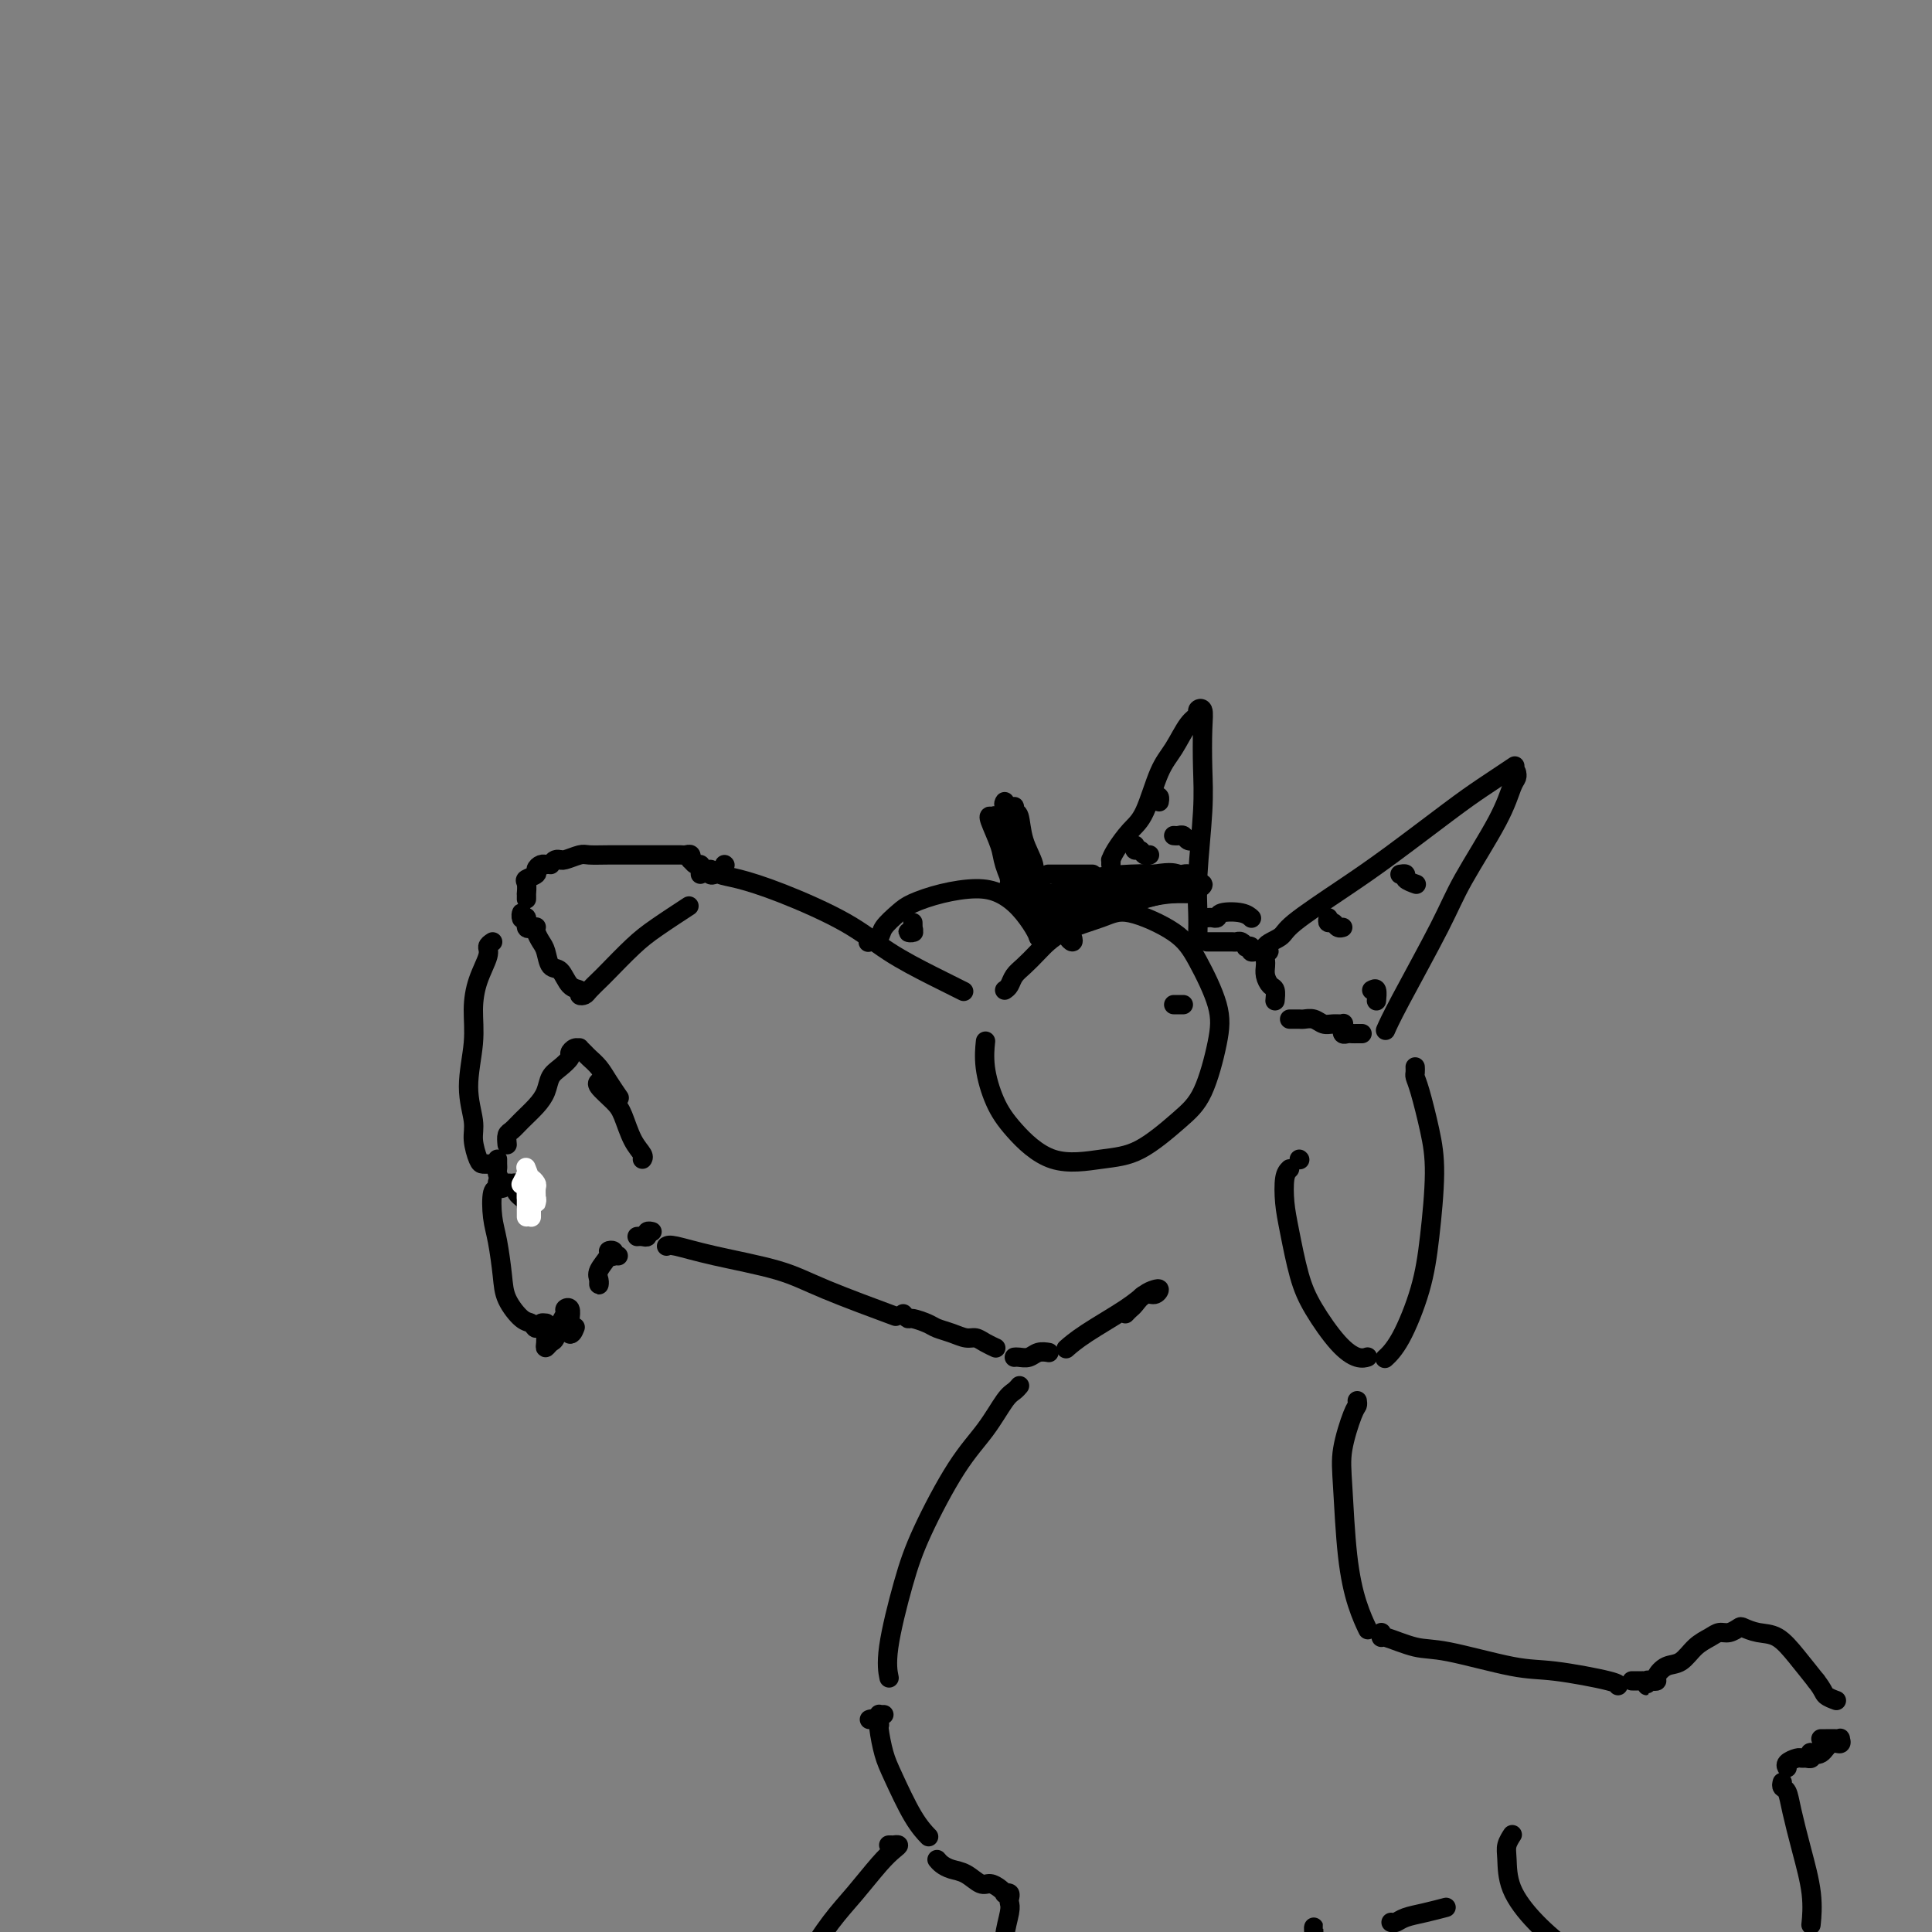 <svg viewBox='0 0 400 400' version='1.1' xmlns='http://www.w3.org/2000/svg' xmlns:xlink='http://www.w3.org/1999/xlink'><rect x="0" y="0" width="400" height="400" fill="#808080" stroke="none"/><g fill='none' stroke='#000000' stroke-width='4' stroke-linecap='round' stroke-linejoin='round'><path d='M111,192c0.023,-0.062 0.047,-0.125 0,0c-0.047,0.125 -0.164,0.437 0,1c0.164,0.563 0.610,1.377 1,2c0.390,0.623 0.725,1.056 1,2c0.275,0.944 0.489,2.400 1,3c0.511,0.600 1.317,0.343 2,1c0.683,0.657 1.243,2.227 2,3c0.757,0.773 1.712,0.751 2,1c0.288,0.249 -0.091,0.771 0,1c0.091,0.229 0.653,0.165 1,0c0.347,-0.165 0.480,-0.430 1,-1c0.520,-0.570 1.426,-1.446 2,-2c0.574,-0.554 0.817,-0.787 2,-2c1.183,-1.213 3.307,-3.408 5,-5c1.693,-1.592 2.956,-2.583 5,-4c2.044,-1.417 4.870,-3.262 6,-4c1.130,-0.738 0.565,-0.369 0,0'/><path d='M108,190c-0.009,0.148 -0.017,0.296 0,0c0.017,-0.296 0.061,-1.036 0,-1c-0.061,0.036 -0.226,0.847 0,1c0.226,0.153 0.844,-0.351 1,0c0.156,0.351 -0.150,1.556 0,2c0.150,0.444 0.757,0.127 1,0c0.243,-0.127 0.121,-0.063 0,0'/><path d='M109,186c-0.001,0.128 -0.002,0.256 0,0c0.002,-0.256 0.008,-0.895 0,-1c-0.008,-0.105 -0.031,0.323 0,0c0.031,-0.323 0.116,-1.397 0,-2c-0.116,-0.603 -0.434,-0.736 0,-1c0.434,-0.264 1.619,-0.659 2,-1c0.381,-0.341 -0.042,-0.627 0,-1c0.042,-0.373 0.550,-0.831 1,-1c0.450,-0.169 0.843,-0.048 1,0c0.157,0.048 0.079,0.024 0,0'/><path d='M114,179c0.307,-0.425 0.614,-0.850 1,-1c0.386,-0.150 0.850,-0.026 1,0c0.150,0.026 -0.016,-0.046 0,0c0.016,0.046 0.212,0.208 1,0c0.788,-0.208 2.169,-0.788 3,-1c0.831,-0.212 1.113,-0.057 2,0c0.887,0.057 2.378,0.015 4,0c1.622,-0.015 3.376,-0.004 5,0c1.624,0.004 3.117,0.001 4,0c0.883,-0.001 1.154,-0.001 2,0c0.846,0.001 2.265,0.004 3,0c0.735,-0.004 0.785,-0.016 1,0c0.215,0.016 0.596,0.061 1,0c0.404,-0.061 0.830,-0.227 1,0c0.170,0.227 0.084,0.848 0,1c-0.084,0.152 -0.166,-0.166 0,0c0.166,0.166 0.580,0.815 1,1c0.420,0.185 0.844,-0.094 1,0c0.156,0.094 0.042,0.561 0,1c-0.042,0.439 -0.011,0.849 0,1c0.011,0.151 0.003,0.043 0,0c-0.003,-0.043 -0.002,-0.022 0,0'/><path d='M102,195c-0.474,0.310 -0.949,0.620 -1,1c-0.051,0.380 0.321,0.830 0,2c-0.321,1.170 -1.336,3.061 -2,5c-0.664,1.939 -0.977,3.924 -1,6c-0.023,2.076 0.246,4.241 0,7c-0.246,2.759 -1.005,6.112 -1,9c0.005,2.888 0.776,5.310 1,7c0.224,1.690 -0.097,2.649 0,4c0.097,1.351 0.614,3.094 1,4c0.386,0.906 0.642,0.975 1,1c0.358,0.025 0.816,0.007 1,0c0.184,-0.007 0.092,-0.004 0,0'/><path d='M103,240c-0.006,0.323 -0.013,0.647 0,1c0.013,0.353 0.045,0.736 0,1c-0.045,0.264 -0.166,0.410 0,1c0.166,0.590 0.619,1.625 1,2c0.381,0.375 0.690,0.089 1,0c0.310,-0.089 0.623,0.018 1,0c0.377,-0.018 0.819,-0.163 1,0c0.181,0.163 0.101,0.632 0,1c-0.101,0.368 -0.223,0.635 0,1c0.223,0.365 0.791,0.829 1,1c0.209,0.171 0.060,0.049 0,0c-0.060,-0.049 -0.030,-0.024 0,0'/><path d='M105,237c-0.073,-0.773 -0.146,-1.547 0,-2c0.146,-0.453 0.511,-0.586 1,-1c0.489,-0.414 1.103,-1.108 2,-2c0.897,-0.892 2.076,-1.983 3,-3c0.924,-1.017 1.592,-1.960 2,-3c0.408,-1.040 0.557,-2.177 1,-3c0.443,-0.823 1.180,-1.330 2,-2c0.820,-0.670 1.721,-1.501 2,-2c0.279,-0.499 -0.066,-0.667 0,-1c0.066,-0.333 0.542,-0.833 1,-1c0.458,-0.167 0.899,-0.001 1,0c0.101,0.001 -0.139,-0.163 0,0c0.139,0.163 0.658,0.654 1,1c0.342,0.346 0.509,0.549 1,1c0.491,0.451 1.307,1.152 2,2c0.693,0.848 1.264,1.844 2,3c0.736,1.156 1.639,2.473 2,3c0.361,0.527 0.181,0.263 0,0'/><path d='M125,225c-0.422,0.113 -0.844,0.226 -1,0c-0.156,-0.226 -0.044,-0.791 0,-1c0.044,-0.209 0.022,-0.061 0,0c-0.022,0.061 -0.042,0.034 0,0c0.042,-0.034 0.146,-0.074 0,0c-0.146,0.074 -0.543,0.261 0,1c0.543,0.739 2.026,2.030 3,3c0.974,0.970 1.438,1.619 2,3c0.562,1.381 1.223,3.494 2,5c0.777,1.506 1.671,2.405 2,3c0.329,0.595 0.094,0.884 0,1c-0.094,0.116 -0.047,0.058 0,0'/><path d='M104,246c0.114,-0.028 0.228,-0.056 0,0c-0.228,0.056 -0.797,0.197 -1,0c-0.203,-0.197 -0.041,-0.731 0,-1c0.041,-0.269 -0.039,-0.273 0,0c0.039,0.273 0.196,0.824 0,1c-0.196,0.176 -0.745,-0.022 -1,1c-0.255,1.022 -0.217,3.265 0,5c0.217,1.735 0.611,2.961 1,5c0.389,2.039 0.773,4.891 1,7c0.227,2.109 0.298,3.475 1,5c0.702,1.525 2.034,3.207 3,4c0.966,0.793 1.565,0.695 2,1c0.435,0.305 0.705,1.013 1,1c0.295,-0.013 0.615,-0.748 1,-1c0.385,-0.252 0.835,-0.023 1,0c0.165,0.023 0.043,-0.161 0,0c-0.043,0.161 -0.009,0.667 0,1c0.009,0.333 -0.009,0.495 0,1c0.009,0.505 0.044,1.355 0,2c-0.044,0.645 -0.165,1.084 0,1c0.165,-0.084 0.618,-0.691 1,-1c0.382,-0.309 0.695,-0.319 1,-1c0.305,-0.681 0.604,-2.032 1,-3c0.396,-0.968 0.891,-1.554 1,-2c0.109,-0.446 -0.167,-0.753 0,-1c0.167,-0.247 0.777,-0.434 1,0c0.223,0.434 0.060,1.487 0,2c-0.060,0.513 -0.016,0.484 0,1c0.016,0.516 0.005,1.576 0,2c-0.005,0.424 -0.002,0.212 0,0'/><path d='M118,276c0.378,0.556 0.822,-0.556 1,-1c0.178,-0.444 0.089,-0.222 0,0'/><path d='M124,265c-0.017,0.498 -0.034,0.995 0,1c0.034,0.005 0.118,-0.483 0,-1c-0.118,-0.517 -0.438,-1.063 0,-2c0.438,-0.937 1.633,-2.265 2,-3c0.367,-0.735 -0.094,-0.876 0,-1c0.094,-0.124 0.743,-0.229 1,0c0.257,0.229 0.120,0.793 0,1c-0.120,0.207 -0.225,0.056 0,0c0.225,-0.056 0.778,-0.016 1,0c0.222,0.016 0.111,0.008 0,0'/><path d='M110,244c-0.423,-0.117 -0.845,-0.235 -1,0c-0.155,0.235 -0.041,0.822 0,1c0.041,0.178 0.011,-0.053 0,0c-0.011,0.053 -0.003,0.388 0,1c0.003,0.612 0.001,1.499 0,2c-0.001,0.501 -0.000,0.616 0,1c0.000,0.384 0.000,1.037 0,1c-0.000,-0.037 -0.000,-0.765 0,-1c0.000,-0.235 0.000,0.024 0,0c-0.000,-0.024 -0.000,-0.329 0,-1c0.000,-0.671 0.000,-1.708 0,-2c-0.000,-0.292 -0.000,0.160 0,0c0.000,-0.160 0.000,-0.933 0,-1c-0.000,-0.067 -0.000,0.570 0,1c0.000,0.430 0.000,0.651 0,1c-0.000,0.349 -0.000,0.825 0,1c0.000,0.175 0.000,0.050 0,0c-0.000,-0.050 -0.000,-0.025 0,0'/></g>
<g fill='none' stroke='#FFFFFF' stroke-width='4' stroke-linecap='round' stroke-linejoin='round'><path d='M110,248c-0.420,-0.772 -0.841,-1.543 -1,-2c-0.159,-0.457 -0.058,-0.599 0,-1c0.058,-0.401 0.072,-1.061 0,-1c-0.072,0.061 -0.229,0.843 0,1c0.229,0.157 0.846,-0.311 1,0c0.154,0.311 -0.155,1.402 0,2c0.155,0.598 0.773,0.703 1,1c0.227,0.297 0.062,0.785 0,1c-0.062,0.215 -0.020,0.158 0,0c0.020,-0.158 0.020,-0.417 0,-1c-0.020,-0.583 -0.058,-1.490 0,-2c0.058,-0.510 0.212,-0.625 0,-1c-0.212,-0.375 -0.789,-1.012 -1,-1c-0.211,0.012 -0.057,0.673 0,1c0.057,0.327 0.015,0.321 0,1c-0.015,0.679 -0.004,2.043 0,3c0.004,0.957 0.002,1.506 0,2c-0.002,0.494 -0.004,0.934 0,1c0.004,0.066 0.015,-0.242 0,-1c-0.015,-0.758 -0.057,-1.967 0,-3c0.057,-1.033 0.211,-1.889 0,-3c-0.211,-1.111 -0.789,-2.476 -1,-3c-0.211,-0.524 -0.057,-0.207 0,0c0.057,0.207 0.015,0.304 0,1c-0.015,0.696 -0.004,1.990 0,3c0.004,1.010 0.001,1.735 0,3c-0.001,1.265 -0.000,3.071 0,3c0.000,-0.071 0.000,-2.020 0,-3c-0.000,-0.980 -0.000,-0.990 0,-1'/><path d='M109,248c-0.000,-0.998 -0.000,-1.493 0,-2c0.000,-0.507 0.000,-1.025 0,-1c-0.000,0.025 -0.000,0.593 0,1c0.000,0.407 0.000,0.653 0,1c-0.000,0.347 -0.000,0.794 0,1c0.000,0.206 0.001,0.173 0,0c-0.001,-0.173 -0.004,-0.484 0,-1c0.004,-0.516 0.015,-1.238 0,-2c-0.015,-0.762 -0.056,-1.565 0,-2c0.056,-0.435 0.207,-0.502 0,0c-0.207,0.502 -0.774,1.572 -1,2c-0.226,0.428 -0.113,0.214 0,0'/></g>
<g fill='none' stroke='#000000' stroke-width='4' stroke-linecap='round' stroke-linejoin='round'><path d='M132,256c-0.081,0.008 -0.162,0.016 0,0c0.162,-0.016 0.565,-0.057 1,0c0.435,0.057 0.900,0.211 1,0c0.100,-0.211 -0.165,-0.788 0,-1c0.165,-0.212 0.762,-0.061 1,0c0.238,0.061 0.119,0.030 0,0'/><path d='M150,179c0.000,0.000 0.100,0.100 0.1,0.1'/><path d='M148,181c-0.381,0.139 -0.763,0.279 -1,0c-0.237,-0.279 -0.330,-0.975 0,-1c0.330,-0.025 1.084,0.621 2,1c0.916,0.379 1.993,0.492 4,1c2.007,0.508 4.945,1.411 9,3c4.055,1.589 9.227,3.862 13,6c3.773,2.138 6.145,4.140 9,6c2.855,1.860 6.192,3.578 9,5c2.808,1.422 5.088,2.549 6,3c0.912,0.451 0.456,0.225 0,0'/><path d='M208,205c0.353,-0.240 0.705,-0.479 1,-1c0.295,-0.521 0.532,-1.322 1,-2c0.468,-0.678 1.166,-1.232 2,-2c0.834,-0.768 1.805,-1.750 3,-3c1.195,-1.250 2.615,-2.769 5,-4c2.385,-1.231 5.736,-2.176 8,-3c2.264,-0.824 3.442,-1.528 6,-1c2.558,0.528 6.495,2.286 9,4c2.505,1.714 3.577,3.383 5,6c1.423,2.617 3.198,6.183 4,9c0.802,2.817 0.631,4.887 0,8c-0.631,3.113 -1.723,7.270 -3,10c-1.277,2.730 -2.740,4.034 -5,6c-2.260,1.966 -5.319,4.594 -8,6c-2.681,1.406 -4.985,1.588 -8,2c-3.015,0.412 -6.741,1.052 -10,0c-3.259,-1.052 -6.050,-3.796 -8,-6c-1.950,-2.204 -3.059,-3.869 -4,-6c-0.941,-2.131 -1.715,-4.728 -2,-7c-0.285,-2.272 -0.081,-4.221 0,-5c0.081,-0.779 0.041,-0.390 0,0'/><path d='M180,195c-0.217,0.074 -0.433,0.147 0,0c0.433,-0.147 1.516,-0.515 2,-1c0.484,-0.485 0.369,-1.087 1,-2c0.631,-0.913 2.009,-2.138 3,-3c0.991,-0.862 1.595,-1.362 3,-2c1.405,-0.638 3.613,-1.416 6,-2c2.387,-0.584 4.955,-0.976 7,-1c2.045,-0.024 3.567,0.320 5,1c1.433,0.680 2.776,1.698 4,3c1.224,1.302 2.330,2.889 3,4c0.670,1.111 0.906,1.746 1,2c0.094,0.254 0.047,0.127 0,0'/><path d='M189,191c0.010,0.453 0.021,0.906 0,1c-0.021,0.094 -0.072,-0.171 0,0c0.072,0.171 0.267,0.778 0,1c-0.267,0.222 -0.995,0.060 -1,0c-0.005,-0.060 0.713,-0.017 1,0c0.287,0.017 0.144,0.009 0,0'/><path d='M243,208c0.309,0.000 0.619,0.000 1,0c0.381,0.000 0.834,-0.000 1,0c0.166,0.000 0.045,0.000 0,0c-0.045,0.000 -0.013,-0.000 0,0c0.013,0.000 0.006,0.000 0,0'/><path d='M210,173c0.002,-1.080 0.004,-2.160 0,-3c-0.004,-0.840 -0.013,-1.440 0,-2c0.013,-0.560 0.050,-1.080 0,-1c-0.050,0.080 -0.186,0.759 0,1c0.186,0.241 0.695,0.044 1,1c0.305,0.956 0.408,3.066 1,5c0.592,1.934 1.674,3.694 2,5c0.326,1.306 -0.105,2.159 0,3c0.105,0.841 0.744,1.669 1,2c0.256,0.331 0.128,0.166 0,0'/><path d='M220,188c0.113,-0.815 0.226,-1.630 1,-2c0.774,-0.370 2.207,-0.295 4,-1c1.793,-0.705 3.944,-2.189 6,-3c2.056,-0.811 4.015,-0.949 5,-1c0.985,-0.051 0.996,-0.015 1,0c0.004,0.015 0.002,0.007 0,0'/><path d='M138,258c0.280,-0.157 0.561,-0.315 2,0c1.439,0.315 4.038,1.101 8,2c3.962,0.899 9.289,1.911 13,3c3.711,1.089 5.807,2.255 10,4c4.193,1.745 10.484,4.070 13,5c2.516,0.930 1.258,0.465 0,0'/><path d='M217,181c0.014,0.000 0.029,0.000 0,0c-0.029,0.000 -0.100,0.000 1,0c1.100,0.000 3.373,0.000 5,0c1.627,-0.000 2.608,0.000 3,0c0.392,0.000 0.196,0.000 0,0'/><path d='M250,195c-0.087,-0.000 -0.174,-0.000 0,0c0.174,0.000 0.610,0.000 1,0c0.390,-0.000 0.734,-0.001 1,0c0.266,0.001 0.454,0.004 1,0c0.546,-0.004 1.452,-0.015 2,0c0.548,0.015 0.739,0.056 1,0c0.261,-0.056 0.591,-0.207 1,0c0.409,0.207 0.897,0.774 1,1c0.103,0.226 -0.179,0.113 0,0c0.179,-0.113 0.817,-0.226 1,0c0.183,0.226 -0.091,0.793 0,1c0.091,0.207 0.546,0.056 1,0c0.454,-0.056 0.905,-0.015 1,0c0.095,0.015 -0.167,0.004 0,0c0.167,-0.004 0.762,-0.001 1,0c0.238,0.001 0.119,0.001 0,0'/><path d='M262,197c1.688,0.180 -0.092,-0.369 0,-1c0.092,-0.631 2.057,-1.344 3,-2c0.943,-0.656 0.864,-1.255 3,-3c2.136,-1.745 6.486,-4.636 10,-7c3.514,-2.364 6.193,-4.200 10,-7c3.807,-2.800 8.742,-6.565 12,-9c3.258,-2.435 4.839,-3.540 7,-5c2.161,-1.460 4.903,-3.274 6,-4c1.097,-0.726 0.548,-0.363 0,0'/><path d='M314,160c0.005,0.023 0.010,0.047 0,0c-0.010,-0.047 -0.036,-0.163 0,0c0.036,0.163 0.135,0.607 0,1c-0.135,0.393 -0.505,0.737 -1,2c-0.495,1.263 -1.117,3.446 -3,7c-1.883,3.554 -5.027,8.480 -7,12c-1.973,3.520 -2.776,5.634 -5,10c-2.224,4.366 -5.868,10.983 -8,15c-2.132,4.017 -2.752,5.433 -3,6c-0.248,0.567 -0.124,0.283 0,0'/><path d='M230,179c0.011,-0.455 0.022,-0.911 0,-1c-0.022,-0.089 -0.078,0.188 0,0c0.078,-0.188 0.289,-0.842 1,-2c0.711,-1.158 1.923,-2.821 3,-4c1.077,-1.179 2.020,-1.874 3,-4c0.980,-2.126 1.999,-5.683 3,-8c1.001,-2.317 1.985,-3.394 3,-5c1.015,-1.606 2.062,-3.742 3,-5c0.938,-1.258 1.768,-1.637 2,-2c0.232,-0.363 -0.133,-0.709 0,-1c0.133,-0.291 0.764,-0.527 1,0c0.236,0.527 0.077,1.816 0,4c-0.077,2.184 -0.073,5.262 0,8c0.073,2.738 0.216,5.137 0,9c-0.216,3.863 -0.790,9.190 -1,13c-0.210,3.810 -0.057,6.103 0,8c0.057,1.897 0.016,3.399 0,4c-0.016,0.601 -0.008,0.300 0,0'/><path d='M235,175c-0.091,0.453 -0.182,0.906 0,1c0.182,0.094 0.636,-0.171 1,0c0.364,0.171 0.636,0.777 1,1c0.364,0.223 0.818,0.064 1,0c0.182,-0.064 0.091,-0.032 0,0'/><path d='M239,165c0.422,-0.111 0.844,-0.222 1,0c0.156,0.222 0.044,0.778 0,1c-0.044,0.222 -0.022,0.111 0,0'/><path d='M243,173c0.332,0.030 0.663,0.061 1,0c0.337,-0.061 0.678,-0.212 1,0c0.322,0.212 0.625,0.788 1,1c0.375,0.212 0.821,0.061 1,0c0.179,-0.061 0.089,-0.030 0,0'/><path d='M275,190c-0.091,0.453 -0.182,0.906 0,1c0.182,0.094 0.636,-0.171 1,0c0.364,0.171 0.636,0.777 1,1c0.364,0.223 0.818,0.064 1,0c0.182,-0.064 0.091,-0.032 0,0'/><path d='M290,181c-0.129,0.022 -0.258,0.045 0,0c0.258,-0.045 0.904,-0.156 1,0c0.096,0.156 -0.359,0.581 0,1c0.359,0.419 1.531,0.834 2,1c0.469,0.166 0.234,0.083 0,0'/><path d='M284,205c0.423,-0.226 0.845,-0.452 1,0c0.155,0.452 0.042,1.583 0,2c-0.042,0.417 -0.012,0.119 0,0c0.012,-0.119 0.006,-0.060 0,0'/><path d='M262,199c0.022,0.253 0.044,0.506 0,1c-0.044,0.494 -0.156,1.229 0,2c0.156,0.771 0.578,1.578 1,2c0.422,0.422 0.844,0.460 1,1c0.156,0.540 0.044,1.583 0,2c-0.044,0.417 -0.022,0.209 0,0'/><path d='M267,211c0.327,0.002 0.654,0.004 1,0c0.346,-0.004 0.711,-0.015 1,0c0.289,0.015 0.502,0.057 1,0c0.498,-0.057 1.282,-0.212 2,0c0.718,0.212 1.369,0.793 2,1c0.631,0.207 1.241,0.040 2,0c0.759,-0.040 1.667,0.046 2,0c0.333,-0.046 0.092,-0.222 0,0c-0.092,0.222 -0.036,0.844 0,1c0.036,0.156 0.051,-0.154 0,0c-0.051,0.154 -0.168,0.773 0,1c0.168,0.227 0.619,0.061 1,0c0.381,-0.061 0.690,-0.016 1,0c0.310,0.016 0.622,0.004 1,0c0.378,-0.004 0.822,-0.001 1,0c0.178,0.001 0.089,0.001 0,0'/><path d='M187,272c0.389,0.446 0.778,0.893 1,1c0.222,0.107 0.276,-0.125 1,0c0.724,0.125 2.119,0.607 3,1c0.881,0.393 1.247,0.697 2,1c0.753,0.303 1.894,0.607 3,1c1.106,0.393 2.178,0.876 3,1c0.822,0.124 1.396,-0.111 2,0c0.604,0.111 1.240,0.568 2,1c0.760,0.432 1.646,0.838 2,1c0.354,0.162 0.177,0.081 0,0'/><path d='M210,281c0.241,-0.030 0.482,-0.061 1,0c0.518,0.061 1.314,0.212 2,0c0.686,-0.212 1.262,-0.788 2,-1c0.738,-0.212 1.640,-0.061 2,0c0.360,0.061 0.180,0.030 0,0'/><path d='M233,272c0.356,-0.372 0.713,-0.744 1,-1c0.287,-0.256 0.505,-0.395 1,-1c0.495,-0.605 1.266,-1.677 2,-2c0.734,-0.323 1.432,0.103 2,0c0.568,-0.103 1.005,-0.733 1,-1c-0.005,-0.267 -0.454,-0.169 -1,0c-0.546,0.169 -1.191,0.410 -2,1c-0.809,0.590 -1.784,1.529 -4,3c-2.216,1.471 -5.674,3.473 -8,5c-2.326,1.527 -3.522,2.579 -4,3c-0.478,0.421 -0.239,0.210 0,0'/><path d='M293,221c-0.004,-0.093 -0.009,-0.187 0,0c0.009,0.187 0.031,0.654 0,1c-0.031,0.346 -0.116,0.570 0,1c0.116,0.430 0.433,1.064 1,3c0.567,1.936 1.383,5.172 2,8c0.617,2.828 1.033,5.249 1,9c-0.033,3.751 -0.517,8.834 -1,13c-0.483,4.166 -0.964,7.416 -2,11c-1.036,3.584 -2.625,7.503 -4,10c-1.375,2.497 -2.536,3.570 -3,4c-0.464,0.430 -0.232,0.215 0,0'/><path d='M267,242c-0.404,0.400 -0.809,0.799 -1,2c-0.191,1.201 -0.169,3.203 0,5c0.169,1.797 0.485,3.389 1,6c0.515,2.611 1.227,6.241 2,9c0.773,2.759 1.605,4.648 3,7c1.395,2.352 3.353,5.166 5,7c1.647,1.834 2.982,2.686 4,3c1.018,0.314 1.719,0.090 2,0c0.281,-0.090 0.140,-0.045 0,0'/><path d='M269,240c0.000,0.000 0.100,0.100 0.1,0.1'/><path d='M250,190c0.312,-0.028 0.623,-0.056 1,0c0.377,0.056 0.819,0.197 1,0c0.181,-0.197 0.100,-0.733 1,-1c0.900,-0.267 2.781,-0.264 4,0c1.219,0.264 1.777,0.790 2,1c0.223,0.210 0.112,0.105 0,0'/><path d='M211,287c0.076,-0.090 0.151,-0.181 0,0c-0.151,0.181 -0.529,0.632 -1,1c-0.471,0.368 -1.034,0.653 -2,2c-0.966,1.347 -2.333,3.755 -4,6c-1.667,2.245 -3.634,4.325 -6,8c-2.366,3.675 -5.131,8.943 -7,13c-1.869,4.057 -2.841,6.902 -4,11c-1.159,4.098 -2.504,9.450 -3,13c-0.496,3.550 -0.142,5.300 0,6c0.142,0.700 0.071,0.350 0,0'/><path d='M281,290c0.054,0.369 0.108,0.738 0,1c-0.108,0.262 -0.377,0.417 -1,2c-0.623,1.583 -1.599,4.593 -2,7c-0.401,2.407 -0.226,4.211 0,8c0.226,3.789 0.504,9.562 1,14c0.496,4.438 1.210,7.541 2,10c0.790,2.459 1.654,4.274 2,5c0.346,0.726 0.173,0.363 0,0'/><path d='M180,356c0.311,-0.111 0.622,-0.222 1,0c0.378,0.222 0.822,0.778 1,1c0.178,0.222 0.089,0.111 0,0'/><path d='M183,355c-0.423,-0.006 -0.846,-0.012 -1,0c-0.154,0.012 -0.039,0.043 0,0c0.039,-0.043 0.001,-0.161 0,0c-0.001,0.161 0.036,0.602 0,1c-0.036,0.398 -0.146,0.755 0,2c0.146,1.245 0.547,3.378 1,5c0.453,1.622 0.956,2.734 2,5c1.044,2.266 2.627,5.687 4,8c1.373,2.313 2.535,3.518 3,4c0.465,0.482 0.232,0.241 0,0'/><path d='M286,338c0.037,0.481 0.073,0.963 0,1c-0.073,0.037 -0.256,-0.370 1,0c1.256,0.370 3.952,1.517 6,2c2.048,0.483 3.449,0.301 7,1c3.551,0.699 9.253,2.278 13,3c3.747,0.722 5.541,0.585 9,1c3.459,0.415 8.585,1.381 11,2c2.415,0.619 2.119,0.891 2,1c-0.119,0.109 -0.059,0.054 0,0'/><path d='M194,385c0.266,0.323 0.532,0.646 1,1c0.468,0.354 1.137,0.739 2,1c0.863,0.261 1.920,0.399 3,1c1.080,0.601 2.183,1.664 3,2c0.817,0.336 1.347,-0.054 2,0c0.653,0.054 1.429,0.553 2,1c0.571,0.447 0.937,0.840 1,1c0.063,0.160 -0.178,0.085 0,0c0.178,-0.085 0.776,-0.179 1,0c0.224,0.179 0.075,0.631 0,1c-0.075,0.369 -0.076,0.653 0,1c0.076,0.347 0.230,0.756 0,2c-0.230,1.244 -0.845,3.323 -1,5c-0.155,1.677 0.151,2.951 0,5c-0.151,2.049 -0.757,4.871 -1,6c-0.243,1.129 -0.121,0.564 0,0'/><path d='M271,403c-0.113,0.391 -0.226,0.782 0,1c0.226,0.218 0.793,0.262 1,0c0.207,-0.262 0.056,-0.831 0,-1c-0.056,-0.169 -0.015,0.061 0,0c0.015,-0.061 0.005,-0.414 0,-1c-0.005,-0.586 -0.005,-1.407 0,-2c0.005,-0.593 0.015,-0.960 0,-1c-0.015,-0.040 -0.057,0.245 0,1c0.057,0.755 0.211,1.978 0,3c-0.211,1.022 -0.789,1.841 -1,3c-0.211,1.159 -0.057,2.658 0,4c0.057,1.342 0.016,2.526 0,3c-0.016,0.474 -0.008,0.237 0,0'/><path d='M184,382c0.457,-0.004 0.914,-0.009 1,0c0.086,0.009 -0.198,0.031 0,0c0.198,-0.031 0.880,-0.115 1,0c0.120,0.115 -0.321,0.429 -1,1c-0.679,0.571 -1.597,1.397 -3,3c-1.403,1.603 -3.290,3.982 -5,6c-1.710,2.018 -3.242,3.675 -5,6c-1.758,2.325 -3.743,5.318 -5,8c-1.257,2.682 -1.788,5.052 -2,6c-0.212,0.948 -0.106,0.474 0,0'/><path d='M338,348c-0.122,-0.000 -0.244,-0.000 0,0c0.244,0.000 0.854,0.000 1,0c0.146,-0.000 -0.171,-0.001 0,0c0.171,0.001 0.831,0.005 1,0c0.169,-0.005 -0.151,-0.019 0,0c0.151,0.019 0.775,0.072 1,0c0.225,-0.072 0.050,-0.267 0,0c-0.050,0.267 0.024,0.998 0,1c-0.024,0.002 -0.145,-0.725 0,-1c0.145,-0.275 0.556,-0.099 1,0c0.444,0.099 0.923,0.122 1,0c0.077,-0.122 -0.246,-0.389 0,-1c0.246,-0.611 1.063,-1.565 2,-2c0.937,-0.435 1.994,-0.350 3,-1c1.006,-0.650 1.961,-2.034 3,-3c1.039,-0.966 2.161,-1.514 3,-2c0.839,-0.486 1.396,-0.911 2,-1c0.604,-0.089 1.256,0.159 2,0c0.744,-0.159 1.581,-0.725 2,-1c0.419,-0.275 0.422,-0.259 1,0c0.578,0.259 1.732,0.760 3,1c1.268,0.240 2.649,0.218 4,1c1.351,0.782 2.672,2.366 4,4c1.328,1.634 2.664,3.317 4,5'/><path d='M376,348c1.571,2.012 1.500,2.542 2,3c0.500,0.458 1.571,0.845 2,1c0.429,0.155 0.214,0.077 0,0'/><path d='M377,360c0.227,0.002 0.455,0.005 1,0c0.545,-0.005 1.408,-0.017 2,0c0.592,0.017 0.913,0.065 1,0c0.087,-0.065 -0.061,-0.241 0,0c0.061,0.241 0.332,0.901 0,1c-0.332,0.099 -1.265,-0.362 -2,0c-0.735,0.362 -1.272,1.547 -2,2c-0.728,0.453 -1.648,0.174 -2,0c-0.352,-0.174 -0.134,-0.244 0,0c0.134,0.244 0.186,0.800 0,1c-0.186,0.200 -0.610,0.043 -1,0c-0.390,-0.043 -0.745,0.027 -1,0c-0.255,-0.027 -0.408,-0.152 -1,0c-0.592,0.152 -1.621,0.579 -2,1c-0.379,0.421 -0.108,0.834 0,1c0.108,0.166 0.054,0.083 0,0'/><path d='M369,369c-0.095,0.382 -0.190,0.764 0,1c0.190,0.236 0.664,0.327 1,1c0.336,0.673 0.535,1.929 1,4c0.465,2.071 1.197,4.957 2,8c0.803,3.043 1.678,6.242 2,9c0.322,2.758 0.092,5.074 0,6c-0.092,0.926 -0.046,0.463 0,0'/><path d='M313,380c-0.030,0.046 -0.060,0.092 0,0c0.060,-0.092 0.211,-0.323 0,0c-0.211,0.323 -0.785,1.198 -1,2c-0.215,0.802 -0.070,1.530 0,3c0.070,1.470 0.065,3.683 1,6c0.935,2.317 2.808,4.737 5,7c2.192,2.263 4.701,4.370 7,6c2.299,1.630 4.388,2.785 7,4c2.612,1.215 5.746,2.490 7,3c1.254,0.510 0.627,0.255 0,0'/><path d='M288,398c0.285,0.091 0.571,0.182 1,0c0.429,-0.182 1.002,-0.636 2,-1c0.998,-0.364 2.423,-0.636 4,-1c1.577,-0.364 3.308,-0.818 4,-1c0.692,-0.182 0.346,-0.091 0,0'/><path d='M217,185c-0.062,-0.030 -0.124,-0.061 0,0c0.124,0.061 0.434,0.213 1,0c0.566,-0.213 1.389,-0.793 3,-1c1.611,-0.207 4.009,-0.043 6,0c1.991,0.043 3.574,-0.037 6,0c2.426,0.037 5.693,0.192 8,0c2.307,-0.192 3.653,-0.729 5,-1c1.347,-0.271 2.695,-0.276 3,0c0.305,0.276 -0.435,0.834 -1,1c-0.565,0.166 -0.957,-0.060 -2,0c-1.043,0.060 -2.739,0.406 -5,1c-2.261,0.594 -5.088,1.437 -8,2c-2.912,0.563 -5.909,0.845 -8,1c-2.091,0.155 -3.278,0.181 -4,0c-0.722,-0.181 -0.980,-0.570 -1,-1c-0.020,-0.430 0.199,-0.900 1,-1c0.801,-0.100 2.185,0.169 4,0c1.815,-0.169 4.063,-0.777 6,-1c1.937,-0.223 3.564,-0.060 5,0c1.436,0.060 2.679,0.016 4,0c1.321,-0.016 2.718,-0.005 3,0c0.282,0.005 -0.551,0.002 -1,0c-0.449,-0.002 -0.514,-0.005 -2,0c-1.486,0.005 -4.393,0.017 -7,0c-2.607,-0.017 -4.915,-0.064 -7,0c-2.085,0.064 -3.948,0.238 -5,0c-1.052,-0.238 -1.293,-0.887 -1,-1c0.293,-0.113 1.120,0.310 2,0c0.880,-0.310 1.814,-1.353 4,-2c2.186,-0.647 5.625,-0.899 8,-1c2.375,-0.101 3.688,-0.050 5,0'/><path d='M239,181c3.785,-0.621 4.248,-0.175 5,0c0.752,0.175 1.795,0.078 2,0c0.205,-0.078 -0.427,-0.136 -1,0c-0.573,0.136 -1.085,0.467 -3,1c-1.915,0.533 -5.231,1.267 -9,2c-3.769,0.733 -7.990,1.465 -11,2c-3.010,0.535 -4.811,0.875 -6,1c-1.189,0.125 -1.768,0.036 -2,0c-0.232,-0.036 -0.116,-0.018 0,0'/><path d='M205,169c-0.015,-0.004 -0.030,-0.009 0,0c0.030,0.009 0.106,0.030 0,0c-0.106,-0.030 -0.394,-0.112 0,1c0.394,1.112 1.468,3.416 2,5c0.532,1.584 0.520,2.446 1,4c0.480,1.554 1.450,3.798 2,5c0.550,1.202 0.680,1.361 1,2c0.320,0.639 0.831,1.758 1,2c0.169,0.242 -0.003,-0.392 0,-1c0.003,-0.608 0.183,-1.189 0,-2c-0.183,-0.811 -0.728,-1.853 -1,-3c-0.272,-1.147 -0.270,-2.399 -1,-4c-0.730,-1.601 -2.192,-3.552 -3,-5c-0.808,-1.448 -0.963,-2.395 -1,-3c-0.037,-0.605 0.046,-0.868 0,-1c-0.046,-0.132 -0.219,-0.131 0,0c0.219,0.131 0.829,0.393 1,1c0.171,0.607 -0.099,1.558 0,3c0.099,1.442 0.566,3.375 1,5c0.434,1.625 0.835,2.940 1,4c0.165,1.060 0.094,1.863 0,2c-0.094,0.137 -0.211,-0.394 0,-1c0.211,-0.606 0.751,-1.287 1,-2c0.249,-0.713 0.209,-1.457 0,-3c-0.209,-1.543 -0.585,-3.884 -1,-6c-0.415,-2.116 -0.868,-4.005 -1,-5c-0.132,-0.995 0.056,-1.095 0,-1c-0.056,0.095 -0.355,0.386 0,1c0.355,0.614 1.365,1.550 2,3c0.635,1.450 0.896,3.414 1,5c0.104,1.586 0.052,2.793 0,4'/><path d='M211,179c0.464,2.243 0.126,1.851 0,2c-0.126,0.149 -0.038,0.838 0,1c0.038,0.162 0.027,-0.205 0,-1c-0.027,-0.795 -0.071,-2.018 0,-3c0.071,-0.982 0.256,-1.722 0,-2c-0.256,-0.278 -0.952,-0.093 -1,0c-0.048,0.093 0.552,0.093 1,1c0.448,0.907 0.743,2.722 1,4c0.257,1.278 0.474,2.019 1,3c0.526,0.981 1.360,2.200 2,3c0.640,0.800 1.087,1.179 2,2c0.913,0.821 2.294,2.084 3,3c0.706,0.916 0.737,1.484 1,2c0.263,0.516 0.757,0.980 1,1c0.243,0.020 0.235,-0.404 0,-1c-0.235,-0.596 -0.698,-1.364 -1,-2c-0.302,-0.636 -0.444,-1.141 -1,-2c-0.556,-0.859 -1.526,-2.071 -2,-3c-0.474,-0.929 -0.452,-1.573 -1,-2c-0.548,-0.427 -1.666,-0.636 -2,-1c-0.334,-0.364 0.117,-0.883 0,-1c-0.117,-0.117 -0.802,0.167 -1,0c-0.198,-0.167 0.090,-0.787 0,-1c-0.090,-0.213 -0.557,-0.020 -1,0c-0.443,0.020 -0.862,-0.132 -1,0c-0.138,0.132 0.005,0.550 0,1c-0.005,0.450 -0.159,0.933 0,1c0.159,0.067 0.630,-0.281 1,0c0.370,0.281 0.638,1.191 1,2c0.362,0.809 0.818,1.517 1,2c0.182,0.483 0.091,0.742 0,1'/><path d='M215,189c0.309,1.262 0.083,0.917 0,1c-0.083,0.083 -0.023,0.594 0,1c0.023,0.406 0.009,0.709 0,1c-0.009,0.291 -0.014,0.571 0,1c0.014,0.429 0.045,1.007 0,1c-0.045,-0.007 -0.168,-0.597 0,-1c0.168,-0.403 0.627,-0.618 1,-1c0.373,-0.382 0.659,-0.932 1,-1c0.341,-0.068 0.737,0.347 2,0c1.263,-0.347 3.392,-1.455 5,-2c1.608,-0.545 2.696,-0.525 5,-1c2.304,-0.475 5.825,-1.445 8,-2c2.175,-0.555 3.003,-0.697 4,-1c0.997,-0.303 2.162,-0.768 3,-1c0.838,-0.232 1.349,-0.231 1,0c-0.349,0.231 -1.558,0.692 -3,1c-1.442,0.308 -3.117,0.462 -5,1c-1.883,0.538 -3.975,1.462 -6,2c-2.025,0.538 -3.984,0.692 -5,1c-1.016,0.308 -1.090,0.770 -1,1c0.090,0.230 0.342,0.230 1,0c0.658,-0.230 1.720,-0.688 3,-1c1.280,-0.312 2.778,-0.476 4,-1c1.222,-0.524 2.168,-1.408 4,-2c1.832,-0.592 4.550,-0.891 6,-1c1.450,-0.109 1.632,-0.029 2,0c0.368,0.029 0.923,0.008 1,0c0.077,-0.008 -0.326,-0.002 -1,0c-0.674,0.002 -1.621,0.001 -2,0c-0.379,-0.001 -0.189,-0.000 0,0'/></g>
</svg>